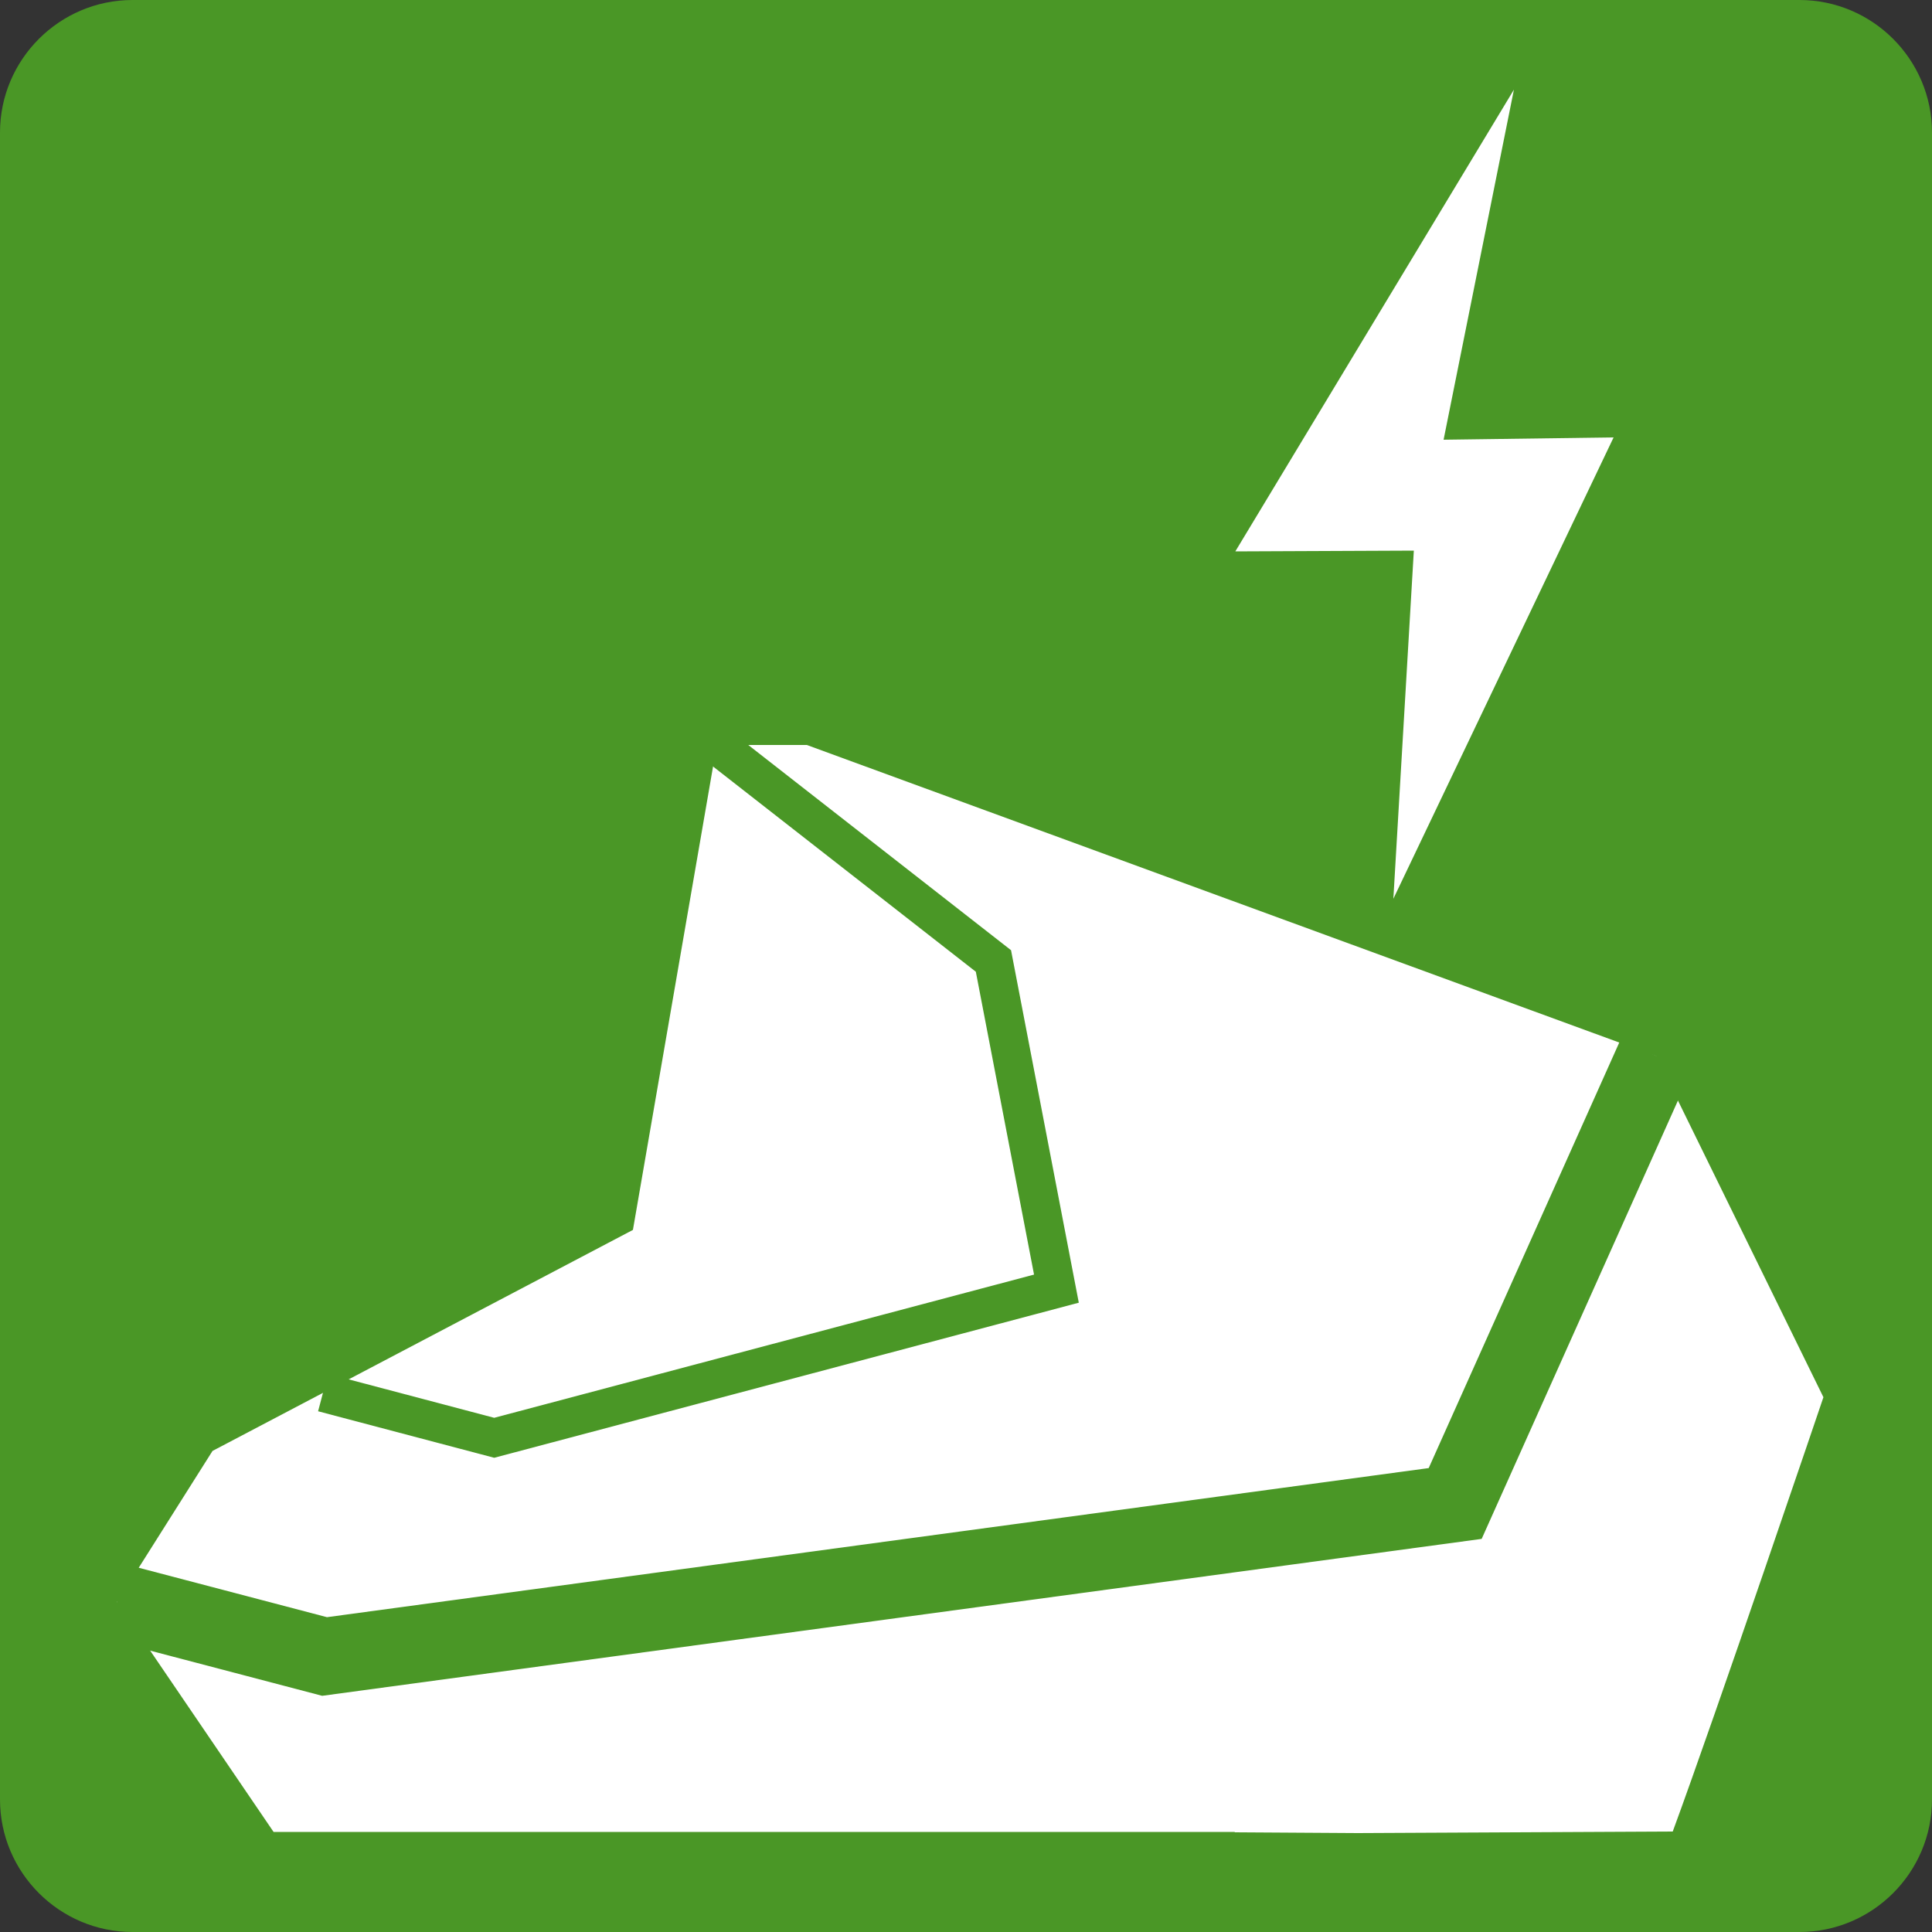 <?xml version="1.0" encoding="UTF-8"?>
<svg id="word_icon" data-name="word/icon" xmlns="http://www.w3.org/2000/svg" viewBox="0 0 50 50">
  <rect x="0" y="0" width="50" height="50" fill="#333333" stroke="none"/>
  <defs>
    <style>
      .cls-1 {
        fill: #fff;
      }

      .cls-2, .cls-3, .cls-4 {
        fill: none;
      }

      .cls-2, .cls-4 {
        stroke: #4a9726;
        stroke-miterlimit: 10;
      }

      .cls-5 {
        fill: #4a9726;
      }

      .cls-4 {
        stroke-width: 2px;
      }
    </style>
  </defs>
  <path class="cls-5" d="M3.43,0h43.14c1.89,0,3.43,1.54,3.43,3.43v43.14c0,1.89-1.54,3.43-3.43,3.43H3.43c-1.89,0-3.43-1.54-3.43-3.43V3.43C0,1.54,1.54,0,3.43,0Z"/>
  <path class="cls-3" d="M3.43,0h43.14c1.89,0,3.43,1.54,3.43,3.43v43.14c0,1.89-1.54,3.43-3.43,3.43H3.43c-1.89,0-3.43-1.54-3.43-3.43V3.43C0,1.54,1.54,0,3.43,0Z"/>
  <polygon class="cls-1" points="39.18 2.32 31.97 14.27 36.59 14.25 36.06 23.26 41.76 11.32 37.36 11.38 39.18 2.32"/>
  <g>
    <path class="cls-1" d="M31.95,47.41H7.08l-4.05-5.95,2.47-3.91,10.88-5.72,2.17-12.55h2.33l21.98,8.05,4.33,8.83s-2.77,8.17-3.9,11.24l-8.15.04-3.18-.02Z"/>
    <polyline class="cls-4" points="3.03 41.46 8.4 42.87 37.66 38.91 42.85 27.32"/>
    <polyline class="cls-2" points="18.54 19.27 25.71 24.87 27.34 33.35 12.79 37.21 8.36 36.04"/>
  </g>
</svg>